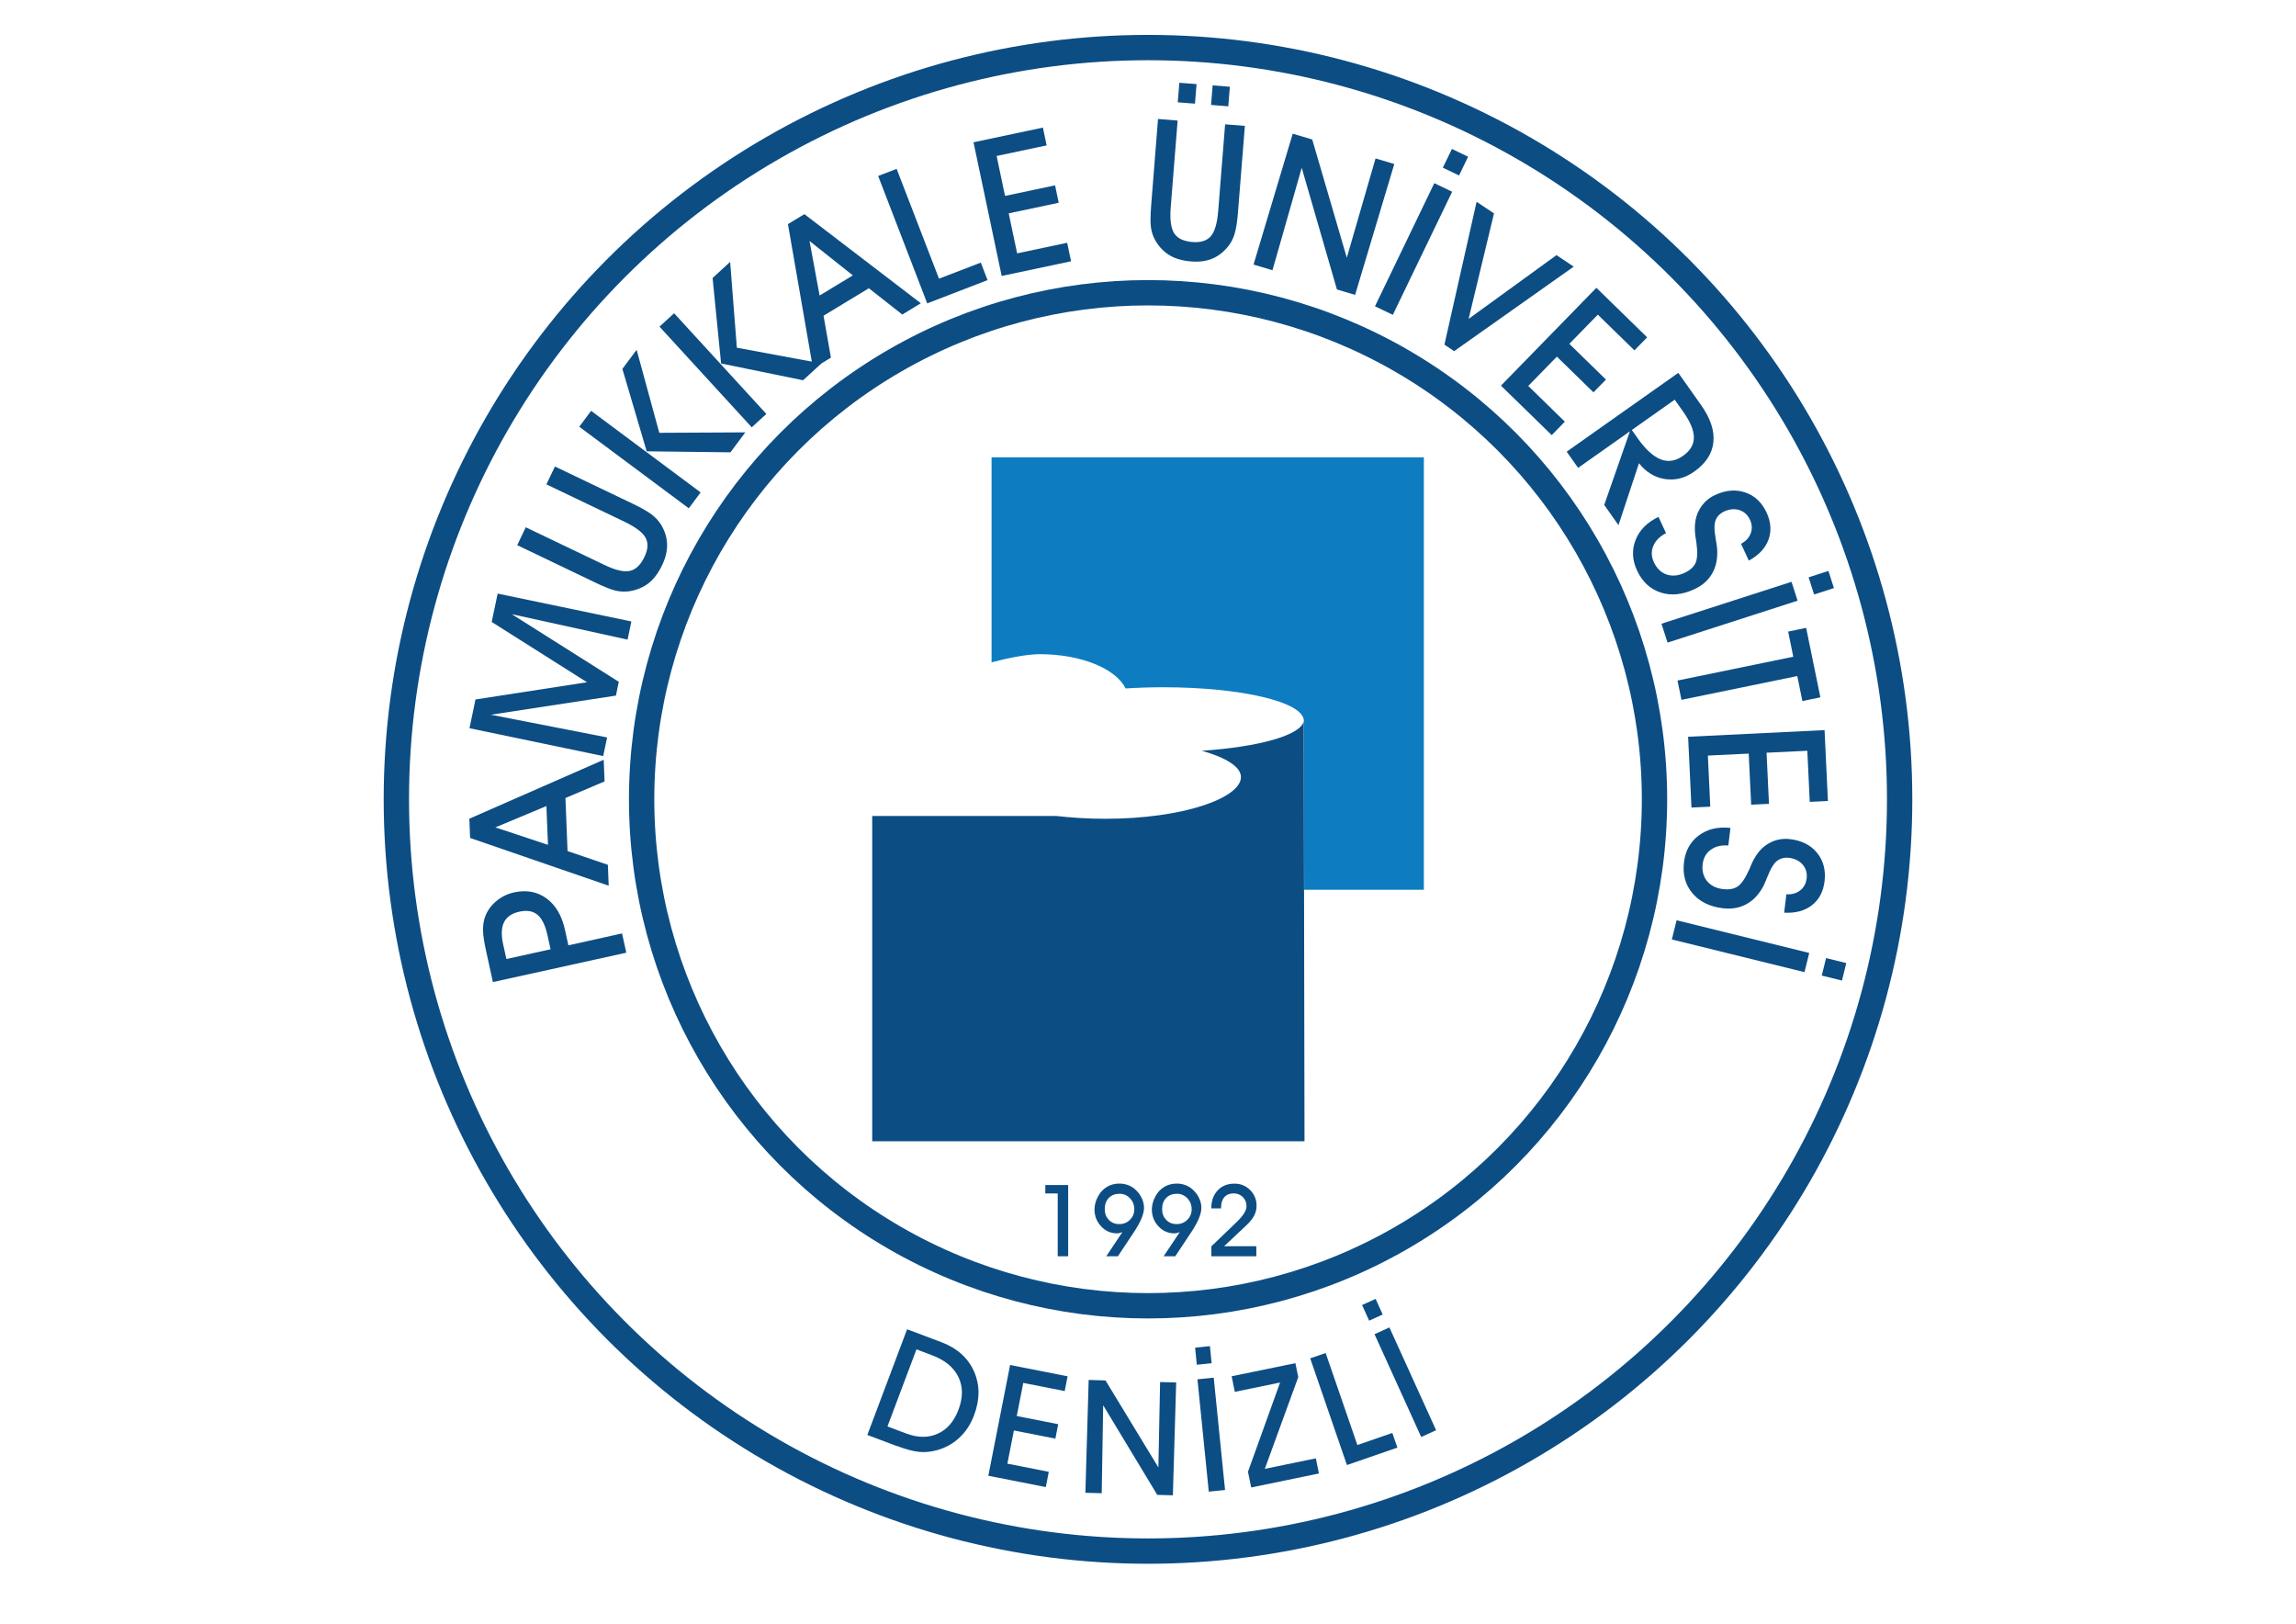 <?xml version="1.0" encoding="UTF-8"?>
<svg id="katman_1" data-name="katman 1" xmlns="http://www.w3.org/2000/svg" width="127.93mm" height="90.45mm" viewBox="0 0 362.62 256.4">
  <defs>
    <style>
      .cls-1 {
        stroke-miterlimit: 3.86;
      }

      .cls-1, .cls-2 {
        fill: none;
        stroke: #0c4d84;
        stroke-width: 4px;
      }

      .cls-3, .cls-4 {
        fill: #0c4d84;
      }

      .cls-5 {
        fill: #0d7cc0;
      }

      .cls-2 {
        stroke-miterlimit: 22.93;
      }

      .cls-4 {
        fill-rule: evenodd;
      }
    </style>
  </defs>
  <g>
    <path class="cls-3" d="m98.24,147.42l.67,3.03-21.07,4.64-1.07-4.89c-.3-1.38-.47-2.44-.49-3.19-.02-.75.07-1.43.26-2.04.32-.99.9-1.85,1.73-2.58.84-.73,1.81-1.22,2.92-1.46,1.96-.43,3.67-.11,5.12.95,1.45,1.06,2.43,2.73,2.92,4.98l.53,2.43,8.47-1.88Zm-11.29,2.49l-.49-2.21c-.34-1.57-.87-2.65-1.58-3.24-.71-.59-1.66-.75-2.85-.49-1.2.26-2.01.82-2.43,1.66-.42.85-.47,2.01-.14,3.5l.51,2.32,6.98-1.54Z"/>
    <path class="cls-3" d="m89.62,134.4l6.38,2.17.13,3.3-21.89-7.54-.12-3.04,21.22-9.31.14,3.42-6.18,2.62.33,8.37Zm-3.32-7.11l-8.07,3.37,8.31,2.76-.25-6.13Z"/>
    <path class="cls-3" d="m95.88,116.45l-.62,2.95-21.12-4.4.95-4.54,17.61-2.72-15.05-9.52.94-4.48,21.12,4.4-.6,2.87-18.29-4.02,16.9,10.68-.45,2.18-19.76,3.02,18.39,3.59Z"/>
    <path class="cls-3" d="m81.68,86.09l1.35-2.82,12.37,5.92c1.76.85,3.11,1.17,4.05.97.94-.2,1.71-.93,2.32-2.19.58-1.2.64-2.22.18-3.06-.46-.83-1.56-1.67-3.29-2.5l-12.37-5.92,1.35-2.82,12.35,5.91c1.32.63,2.29,1.19,2.93,1.67.63.49,1.12,1.02,1.48,1.61.61,1.01.93,2.05.95,3.1.03,1.05-.23,2.14-.78,3.29-.6,1.25-1.31,2.2-2.14,2.85-.83.65-1.84,1.08-3.04,1.27-.68.1-1.38.07-2.1-.08-.71-.15-1.8-.58-3.26-1.28l-12.35-5.92Z"/>
    <path class="cls-3" d="m110.65,77.76l-1.87,2.51-17.3-12.88,1.87-2.51,17.3,12.88Zm-8.52-6.49l-3.84-13.01,2.25-3.02,3.58,13.11,13.59-.07-2.35,3.15-13.23-.16Z"/>
    <path class="cls-3" d="m121.03,65.37l-2.31,2.11-14.57-15.9,2.31-2.11,14.57,15.9Zm-7.15-7.97l-1.34-13.5,2.77-2.54,1.06,13.55,13.36,2.48-2.9,2.66-12.96-2.65Z"/>
    <path class="cls-3" d="m130.06,49.85l1.17,6.63-2.83,1.72-3.96-22.81,2.6-1.57,18.39,14.07-2.93,1.78-5.28-4.15-7.16,4.34Zm4.63-6.36l-6.84-5.43,1.59,8.61,5.25-3.18Z"/>
    <path class="cls-3" d="m155.96,44.24l-9.52,3.67-7.75-20.12,2.92-1.12,6.69,17.34,6.6-2.54,1.07,2.77Z"/>
    <path class="cls-3" d="m169.16,41.26l-10.96,2.32-4.45-21.11,10.96-2.32.59,2.81-7.9,1.67,1.33,6.31,7.9-1.67.58,2.75-7.9,1.67,1.33,6.32,7.9-1.67.62,2.91Z"/>
    <path class="cls-3" d="m182.87,18.79l3.12.25-1.09,13.68c-.15,1.95.03,3.33.55,4.13.52.8,1.48,1.26,2.88,1.37,1.33.11,2.3-.21,2.92-.94.61-.73,1-2.06,1.15-3.97l1.09-13.68,3.12.25-1.09,13.65c-.11,1.46-.29,2.57-.51,3.33-.22.76-.55,1.42-.97,1.96-.73.93-1.58,1.6-2.54,2.01-.97.41-2.08.56-3.34.46-1.38-.11-2.52-.43-3.43-.97-.91-.54-1.67-1.33-2.28-2.38-.34-.6-.56-1.27-.67-1.98-.11-.72-.1-1.89.03-3.51l1.08-13.65Zm3.14-2.63l.25-3.09,2.72.21-.25,3.09-2.72-.21Zm5.26.41l.25-3.09,2.72.22-.25,3.09-2.72-.22Z"/>
    <path class="cls-3" d="m200.98,42.68l-3-.9,6.19-20.67,3.08.92,5.46,18.67,4.54-15.68,2.96.88-6.19,20.67-2.87-.86-5.56-19.21-4.62,16.17Z"/>
    <path class="cls-3" d="m219.98,49.72l-2.82-1.35,9.37-19.44,2.82,1.35-9.37,19.44Zm7.9-23.24l1.43-2.96,2.56,1.23-1.43,2.96-2.56-1.23Z"/>
    <path class="cls-3" d="m229.67,55.46l-1.54-1.03,5.08-22.56,2.75,1.83-4.01,16.66,13.88-10.07,2.72,1.82-18.88,13.34Z"/>
    <path class="cls-3" d="m245.08,68.72l-8.02-7.82,15.07-15.45,8.02,7.82-2.01,2.06-5.78-5.64-4.5,4.61,5.78,5.64-1.97,2.02-5.78-5.64-4.52,4.63,5.78,5.64-2.08,2.13Z"/>
    <path class="cls-3" d="m249.24,73.88l-1.8-2.55,17.63-12.45,3.59,5.08c1.5,2.11,2.14,4.07,1.95,5.88-.19,1.8-1.21,3.36-3.06,4.66-1.44,1.01-2.97,1.4-4.59,1.15-1.62-.25-2.99-1.09-4.1-2.5l-3.24,9.78-2.25-3.19,4.06-11.63-8.19,5.78Zm8.48-5.99l.92,1.31c1.25,1.77,2.47,2.88,3.64,3.34,1.18.46,2.36.28,3.53-.55,1.14-.8,1.71-1.76,1.72-2.88s-.55-2.48-1.68-4.08l-1.35-1.91-6.78,4.79Z"/>
    <path class="cls-3" d="m261.95,81.65l1.18,2.54c-.99.52-1.66,1.19-2.01,2.03-.35.84-.31,1.7.1,2.58.45.97,1.12,1.62,1.99,1.92.88.3,1.82.22,2.84-.25.89-.41,1.47-.94,1.76-1.6.28-.65.32-1.76.1-3.33-.02-.08-.04-.22-.07-.41-.32-1.84-.15-3.37.51-4.57.29-.54.64-1,1.06-1.4.42-.4.91-.73,1.48-.99,1.67-.78,3.26-.91,4.76-.4,1.5.51,2.62,1.57,3.37,3.19.69,1.5.79,2.92.29,4.27-.5,1.35-1.53,2.45-3.1,3.3l-1.23-2.65c.76-.41,1.27-.96,1.53-1.66.26-.7.22-1.42-.12-2.14-.36-.78-.93-1.29-1.68-1.53-.76-.24-1.56-.16-2.4.22-.3.14-.55.31-.77.52-.22.21-.4.46-.53.75-.28.6-.29,1.61-.04,3.02.12.65.19,1.16.23,1.53.11,1.52-.13,2.82-.75,3.92-.61,1.1-1.57,1.95-2.85,2.54-1.89.88-3.67,1.05-5.32.52-1.65-.54-2.89-1.69-3.72-3.47-.78-1.67-.85-3.28-.23-4.84.62-1.57,1.83-2.78,3.63-3.64Z"/>
    <path class="cls-3" d="m263.37,101.48l-.96-2.98,20.54-6.62.96,2.98-20.54,6.62Zm22.28-10.31l3.13-1.01.87,2.71-3.13,1.01-.87-2.71Z"/>
    <path class="cls-3" d="m265.57,110.53l-.63-3.06,18.29-3.76-.81-3.97,2.84-.59,2.25,10.97-2.84.59-.81-3.95-18.3,3.76Z"/>
    <path class="cls-3" d="m267.15,127.54l-.53-11.19,21.55-1.05.53,11.19-2.87.14-.38-8.07-6.44.31.38,8.07-2.81.14-.39-8.07-6.45.31.38,8.07-2.97.14Z"/>
    <path class="cls-3" d="m273.31,130.74l-.34,2.78c-1.12-.08-2.04.14-2.77.67s-1.16,1.28-1.28,2.25c-.13,1.07.1,1.96.68,2.69.58.72,1.43,1.15,2.54,1.28.97.11,1.75-.03,2.34-.44.59-.41,1.2-1.33,1.85-2.77.03-.07.08-.2.15-.38.7-1.74,1.65-2.94,2.84-3.61.52-.3,1.07-.52,1.64-.63.56-.11,1.16-.14,1.78-.06,1.83.22,3.25.94,4.25,2.17,1,1.23,1.39,2.72,1.18,4.49-.2,1.64-.87,2.9-2,3.78-1.14.88-2.6,1.27-4.38,1.17l.35-2.9c.86.05,1.58-.15,2.17-.61.59-.46.93-1.09,1.03-1.88.11-.86-.11-1.58-.62-2.19-.52-.6-1.23-.96-2.16-1.08-.32-.04-.63-.03-.93.04-.3.06-.58.18-.85.36-.55.36-1.09,1.21-1.62,2.55-.24.62-.45,1.09-.6,1.42-.7,1.35-1.6,2.33-2.7,2.93-1.1.61-2.36.83-3.77.66-2.07-.25-3.67-1.04-4.79-2.37-1.12-1.33-1.57-2.97-1.33-4.91.22-1.83,1.01-3.23,2.36-4.23,1.35-1,3.02-1.39,5-1.17Z"/>
    <path class="cls-3" d="m264.05,148.36l.75-3.03,20.95,5.16-.75,3.03-20.95-5.16Zm24.36,2.94l3.19.79-.68,2.76-3.19-.79.68-2.76Z"/>
  </g>
  <g>
    <path class="cls-3" d="m141.66,228.37l-4.68-1.76,6.28-16.69,5.37,2.02c2.51.94,4.23,2.48,5.19,4.61.95,2.13.96,4.45.02,6.94-.53,1.42-1.31,2.61-2.33,3.56-1.01.95-2.21,1.61-3.59,1.98-.93.25-1.86.34-2.77.25-.92-.09-2.08-.4-3.48-.93Zm-1.5-3.11l2.93,1.11c1.86.7,3.53.71,5.01.04,1.49-.67,2.58-1.94,3.28-3.8.72-1.92.72-3.65-.02-5.16-.74-1.52-2.12-2.66-4.14-3.42l-2.48-.94-4.58,12.17Z"/>
    <path class="cls-3" d="m165.17,234.84l-9.08-1.79,3.44-17.49,9.08,1.79-.46,2.33-6.54-1.29-1.03,5.23,6.55,1.29-.45,2.28-6.55-1.29-1.03,5.24,6.54,1.29-.47,2.41Z"/>
    <path class="cls-3" d="m174,235.81l-2.58-.07.52-17.82,2.66.08,8.35,13.74.27-13.49,2.54.07-.52,17.82-2.47-.07-8.54-14.15-.23,13.89Z"/>
    <path class="cls-3" d="m189.02,215.52l-.27-2.7,2.34-.24.27,2.7-2.34.24Zm4.46,19.78l-2.57.26-1.79-17.74,2.57-.26,1.79,17.74Z"/>
    <path class="cls-3" d="m208.31,232.69l-10.7,2.21-.51-2.48,5.07-14.09-7.15,1.47-.5-2.46,10.07-2.07.45,2.21-5.28,14.48,8.06-1.66.49,2.41Z"/>
    <path class="cls-3" d="m220.69,228.61l-7.96,2.75-5.8-16.85,2.44-.84,5.01,14.53,5.52-1.91.8,2.32Z"/>
    <path class="cls-3" d="m216.24,208.56l-1.12-2.47,2.14-.97,1.12,2.47-2.14.97Zm10.57,17.3l-2.35,1.07-7.37-16.23,2.35-1.07,7.37,16.22Z"/>
  </g>
  <circle class="cls-1" cx="181.31" cy="126.23" r="118.72"/>
  <circle class="cls-2" cx="181.32" cy="126.22" r="79.99"/>
  <path class="cls-5" d="m156.59,72.22h68.29v68.29h-18.9l-.05-26.65c.02-3.03-9.98-5.33-22.24-5.33-2.05,0-4.04.07-5.92.19-1.5-3.1-6.99-5.41-13.51-5.41-1.98,0-4.71.52-7.66,1.28v-32.37h0Z"/>
  <path class="cls-4" d="m137.75,180.23v-51.37h29.09c2.45.28,5.07.44,7.75.44,12.27,0,21.4-3.28,21.4-6.59,0-1.61-2.35-3.07-6.17-4.15,8.99-.6,15.68-2.46,16.09-4.69l.12,66.36h-68.29Z"/>
  <g>
    <path class="cls-3" d="m168.7,198.39h-1.65v-9.92h-1.96v-1.33h3.61v11.25h0Z"/>
    <path class="cls-3" d="m176.55,198.39h-1.83l2.55-3.82c-.16.07-.31.11-.45.15s-.28.05-.41.05c-.98,0-1.82-.37-2.51-1.11-.69-.74-1.04-1.63-1.04-2.67,0-.35.05-.7.15-1.06.1-.36.24-.71.44-1.05.34-.63.81-1.11,1.39-1.46.58-.34,1.23-.51,1.95-.51.53,0,1.03.1,1.49.29.46.19.88.48,1.24.86.37.37.65.8.86,1.27.2.47.3.94.3,1.42,0,.96-.54,2.25-1.62,3.87l-.04.06-2.47,3.72Zm2.6-7.39c0-.7-.22-1.28-.68-1.76-.45-.48-1-.72-1.65-.72-.71,0-1.27.22-1.7.66-.43.44-.64,1.02-.64,1.75s.22,1.27.64,1.71c.43.45.98.67,1.65.67s1.23-.22,1.68-.67c.46-.45.69-1,.69-1.63Z"/>
    <path class="cls-3" d="m185.61,198.39h-1.83l2.55-3.82c-.16.07-.31.11-.45.15-.15.03-.28.05-.41.05-.98,0-1.82-.37-2.51-1.11s-1.04-1.63-1.04-2.67c0-.35.05-.7.15-1.06s.25-.71.44-1.05c.34-.63.81-1.11,1.39-1.46.58-.34,1.23-.51,1.95-.51.53,0,1.03.1,1.49.29.46.19.88.48,1.24.86.37.37.65.8.86,1.27.2.47.3.94.3,1.42,0,.96-.54,2.25-1.62,3.87l-.04.06-2.47,3.72Zm2.6-7.39c0-.7-.22-1.28-.68-1.76s-1-.72-1.65-.72c-.71,0-1.27.22-1.7.66-.43.44-.64,1.02-.64,1.75s.22,1.27.64,1.71c.43.45.98.67,1.65.67s1.23-.22,1.68-.67c.46-.45.69-1,.69-1.63Z"/>
    <path class="cls-3" d="m198.44,198.39h-7.12v-1.57l3.94-3.78.06-.06c1.04-1,1.55-1.83,1.55-2.49,0-.58-.19-1.06-.58-1.45-.39-.39-.87-.58-1.46-.58-.62,0-1.11.2-1.46.6s-.52.95-.52,1.65v.12h-1.54v-.03c0-1.17.34-2.11,1.01-2.82.67-.71,1.55-1.06,2.65-1.06.98,0,1.81.34,2.48,1.02.68.68,1.01,1.51,1.01,2.48,0,.55-.13,1.06-.38,1.55-.26.49-.67,1.01-1.25,1.55l-3.5,3.29h5.09v1.57h0Z"/>
  </g>
</svg>